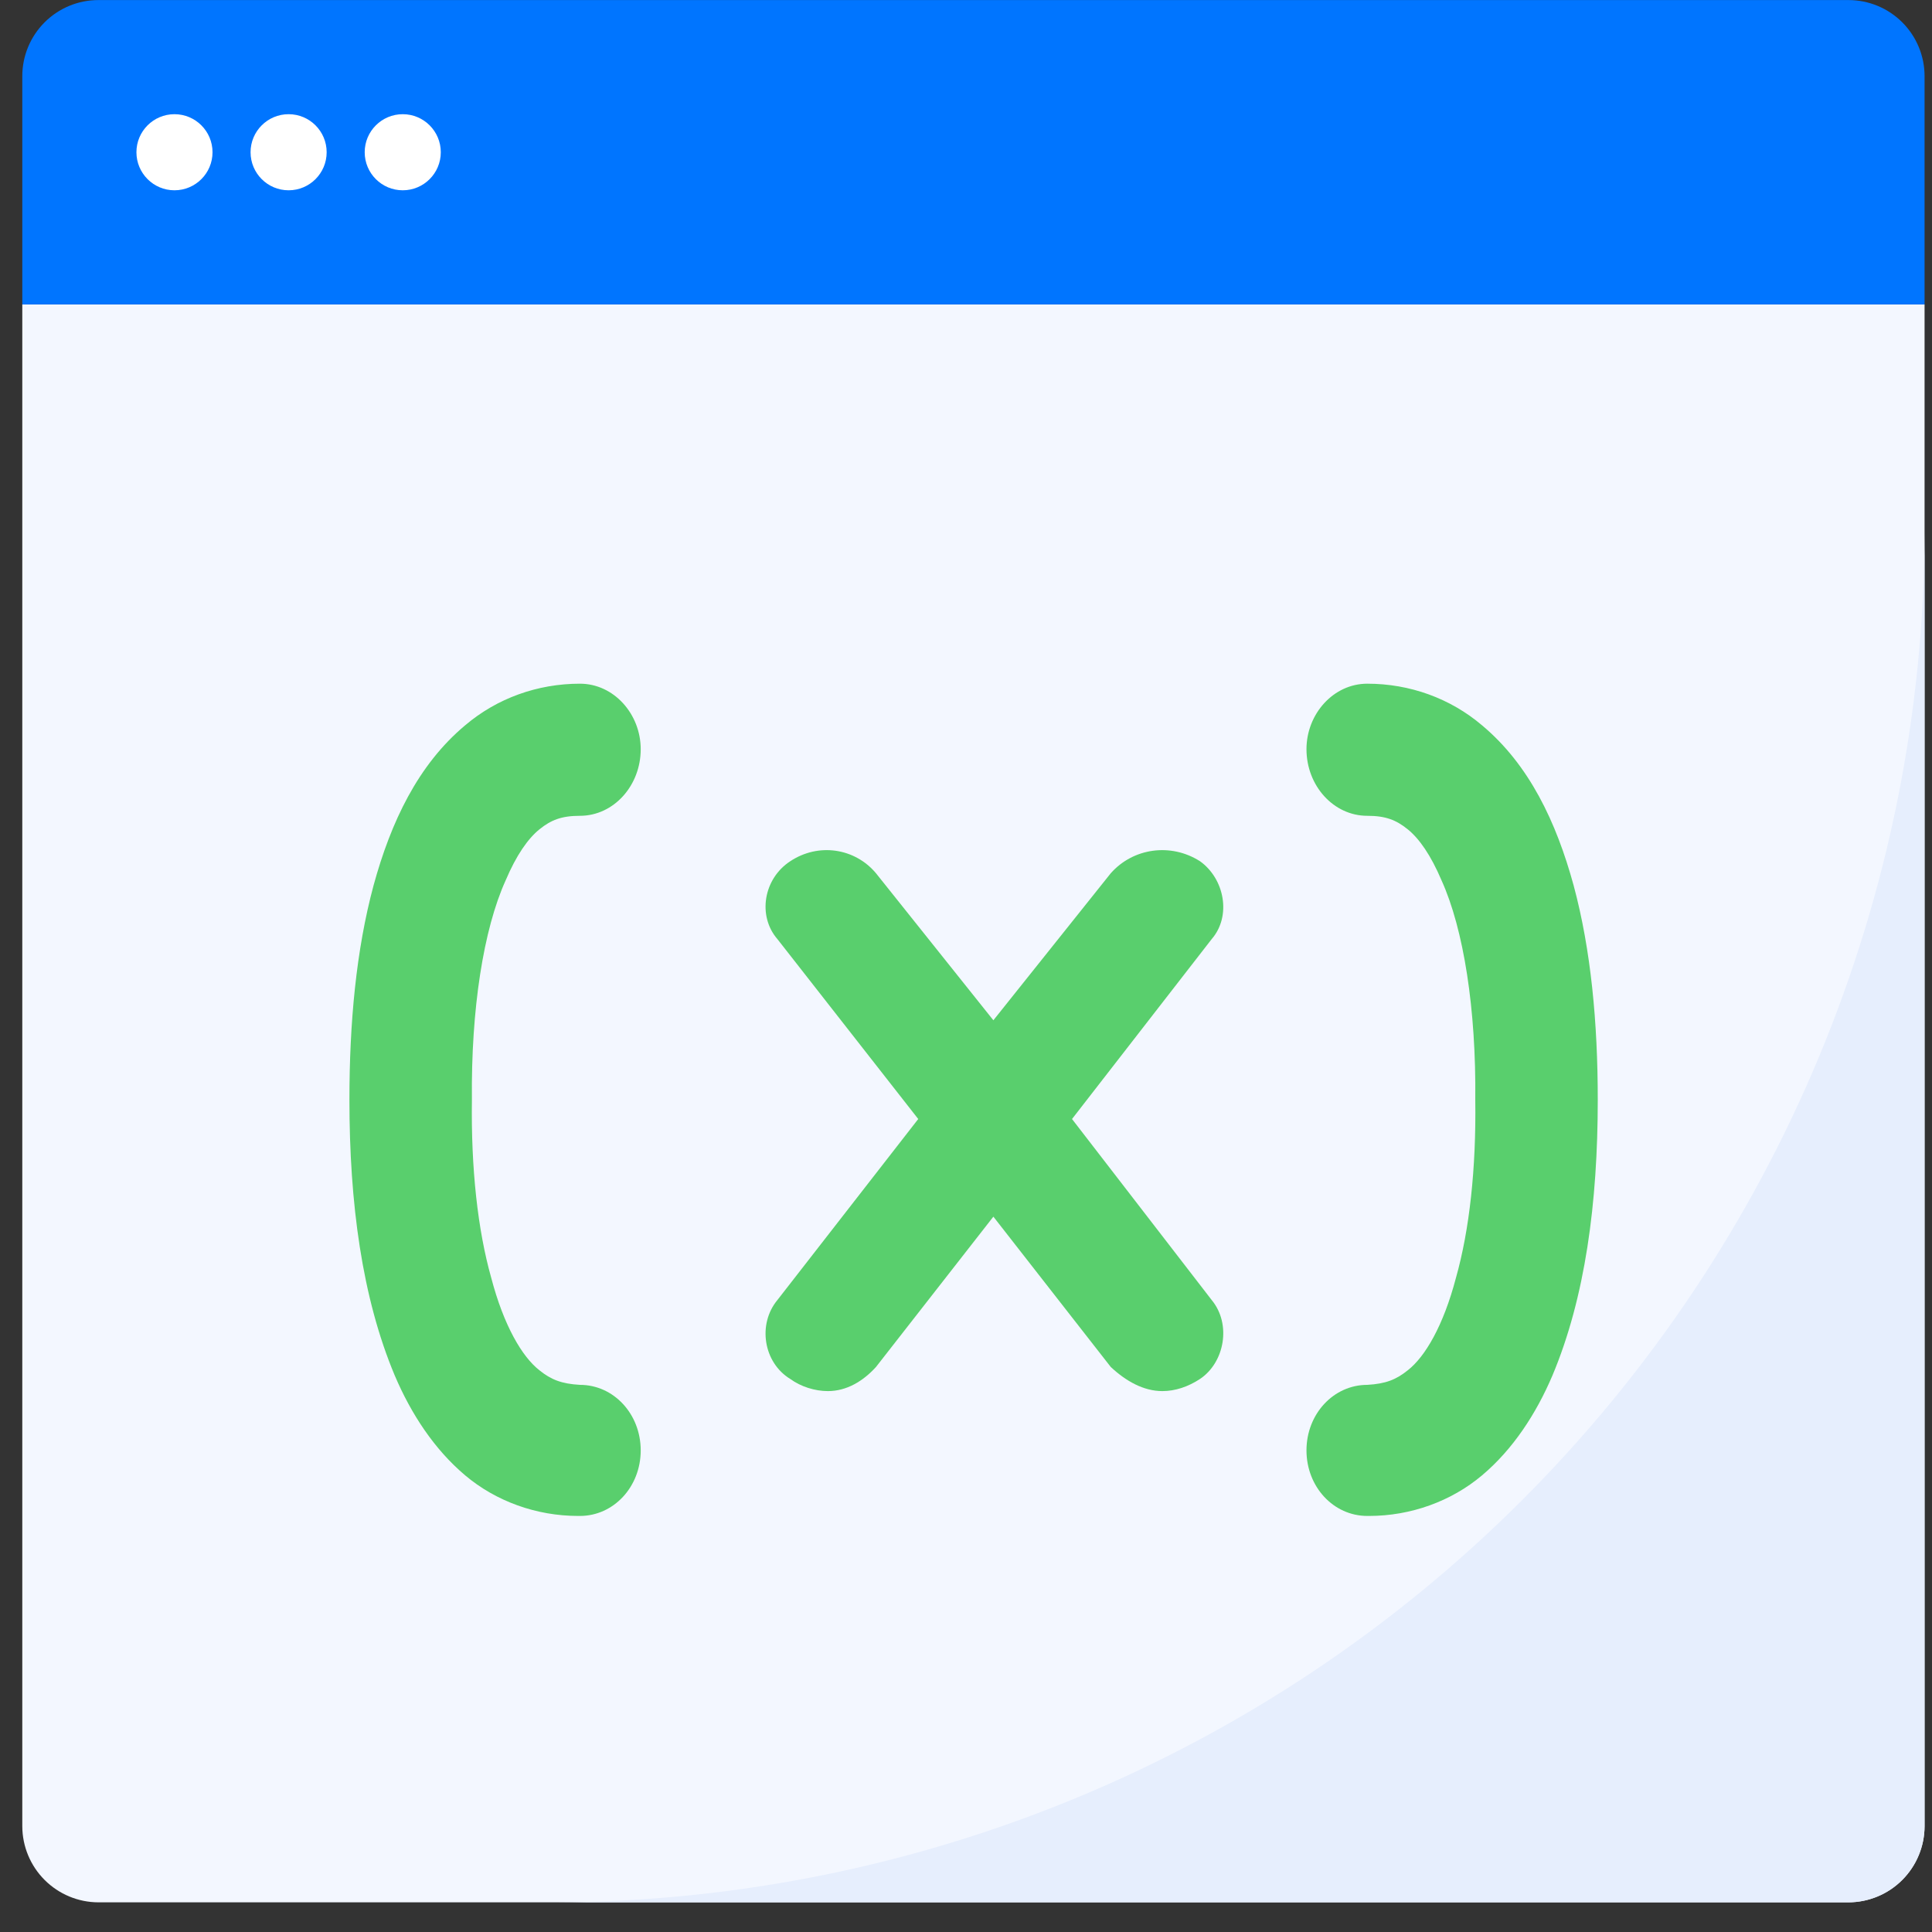 <svg width="65" height="65" viewBox="0 0 65 65" fill="none" xmlns="http://www.w3.org/2000/svg">
<rect x="0" y="0" width="65" height="65" fill="#333333" stroke="none"/>
<path d="M64.75 10.242V61.442C64.748 62.12 64.478 62.77 63.998 63.25C63.518 63.73 62.868 64 62.19 64.002H3.31C2.632 64 1.982 63.73 1.502 63.25C1.022 62.77 0.752 62.12 0.75 61.442V10.242H64.75Z" fill="#F3F7FF"/>
<path d="M18.67 64.002H62.19C62.868 64 63.518 63.73 63.998 63.25C64.478 62.77 64.748 62.12 64.75 61.442V17.922C64.714 30.132 59.848 41.832 51.214 50.466C42.58 59.1 30.88 63.966 18.67 64.002Z" fill="#E6EEFD"/>
<path d="M62.19 0.002H3.31C2.631 0.002 1.98 0.272 1.5 0.752C1.02 1.232 0.75 1.883 0.75 2.562V10.242H64.75V2.562C64.75 1.883 64.48 1.232 64 0.752C63.52 0.272 62.869 0.002 62.19 0.002Z" fill="#0075FF"/>
<path d="M13.281 46.277C12.178 43.652 11.756 40.467 11.756 37.002C11.756 34.412 11.983 31.962 12.567 29.792C13.151 27.657 14.06 25.732 15.65 24.402C16.721 23.492 18.084 23.002 19.512 23.002C20.648 23.002 21.556 24.017 21.556 25.207C21.556 26.432 20.647 27.447 19.512 27.447C18.895 27.447 18.538 27.587 18.149 27.902C17.759 28.217 17.37 28.777 17.013 29.617C16.266 31.262 15.845 33.957 15.877 37.002C15.845 39.312 16.072 41.377 16.526 42.987C16.948 44.597 17.565 45.647 18.149 46.102C18.538 46.417 18.895 46.557 19.512 46.592C20.648 46.592 21.556 47.572 21.556 48.797C21.556 50.022 20.647 51.002 19.512 51.002C19.479 51.002 19.479 51.002 19.447 51.002C18.051 51.002 16.688 50.512 15.65 49.637C14.612 48.761 13.832 47.572 13.281 46.277Z" fill="#59CF6D"/>
<path d="M40.766 31.595L36.067 37.648L40.766 43.738C41.437 44.55 41.2 45.842 40.371 46.395C39.976 46.654 39.541 46.802 39.107 46.802C38.475 46.802 37.883 46.469 37.37 45.99L33.421 40.933L29.472 45.99C29.037 46.469 28.485 46.802 27.853 46.802C27.418 46.802 26.944 46.654 26.589 46.395C25.681 45.842 25.483 44.55 26.155 43.738L30.893 37.648L26.155 31.595C25.483 30.82 25.681 29.565 26.589 28.974C27.537 28.347 28.761 28.531 29.472 29.38L33.421 34.326L37.37 29.38C38.12 28.532 39.384 28.347 40.371 28.974C41.2 29.565 41.437 30.82 40.766 31.595Z" fill="#59CF6D"/>
<path d="M46.065 51.002C46.032 51.002 46.032 51.002 46 51.002C44.864 51.002 43.955 50.022 43.955 48.797C43.955 47.572 44.864 46.592 46 46.592C46.616 46.557 46.973 46.417 47.362 46.102C47.947 45.647 48.563 44.597 48.985 42.987C49.439 41.377 49.666 39.312 49.634 37.002C49.666 33.957 49.244 31.262 48.498 29.617C48.141 28.777 47.752 28.217 47.362 27.902C46.973 27.587 46.616 27.447 46 27.447C44.864 27.447 43.955 26.432 43.955 25.207C43.955 24.017 44.864 23.002 46 23.002C47.427 23.002 48.79 23.492 49.861 24.402C51.451 25.732 52.36 27.657 52.944 29.792C53.528 31.962 53.755 34.412 53.755 37.002C53.755 40.467 53.333 43.652 52.23 46.277C51.678 47.572 50.9 48.762 49.861 49.637C48.823 50.512 47.46 51.002 46.065 51.002Z" fill="#59CF6D"/>
<circle cx="5.87" cy="5.122" r="1.28" fill="white"/>
<circle cx="9.71" cy="5.122" r="1.28" fill="white"/>
<circle cx="13.55" cy="5.122" r="1.28" fill="white"/>
</svg>
